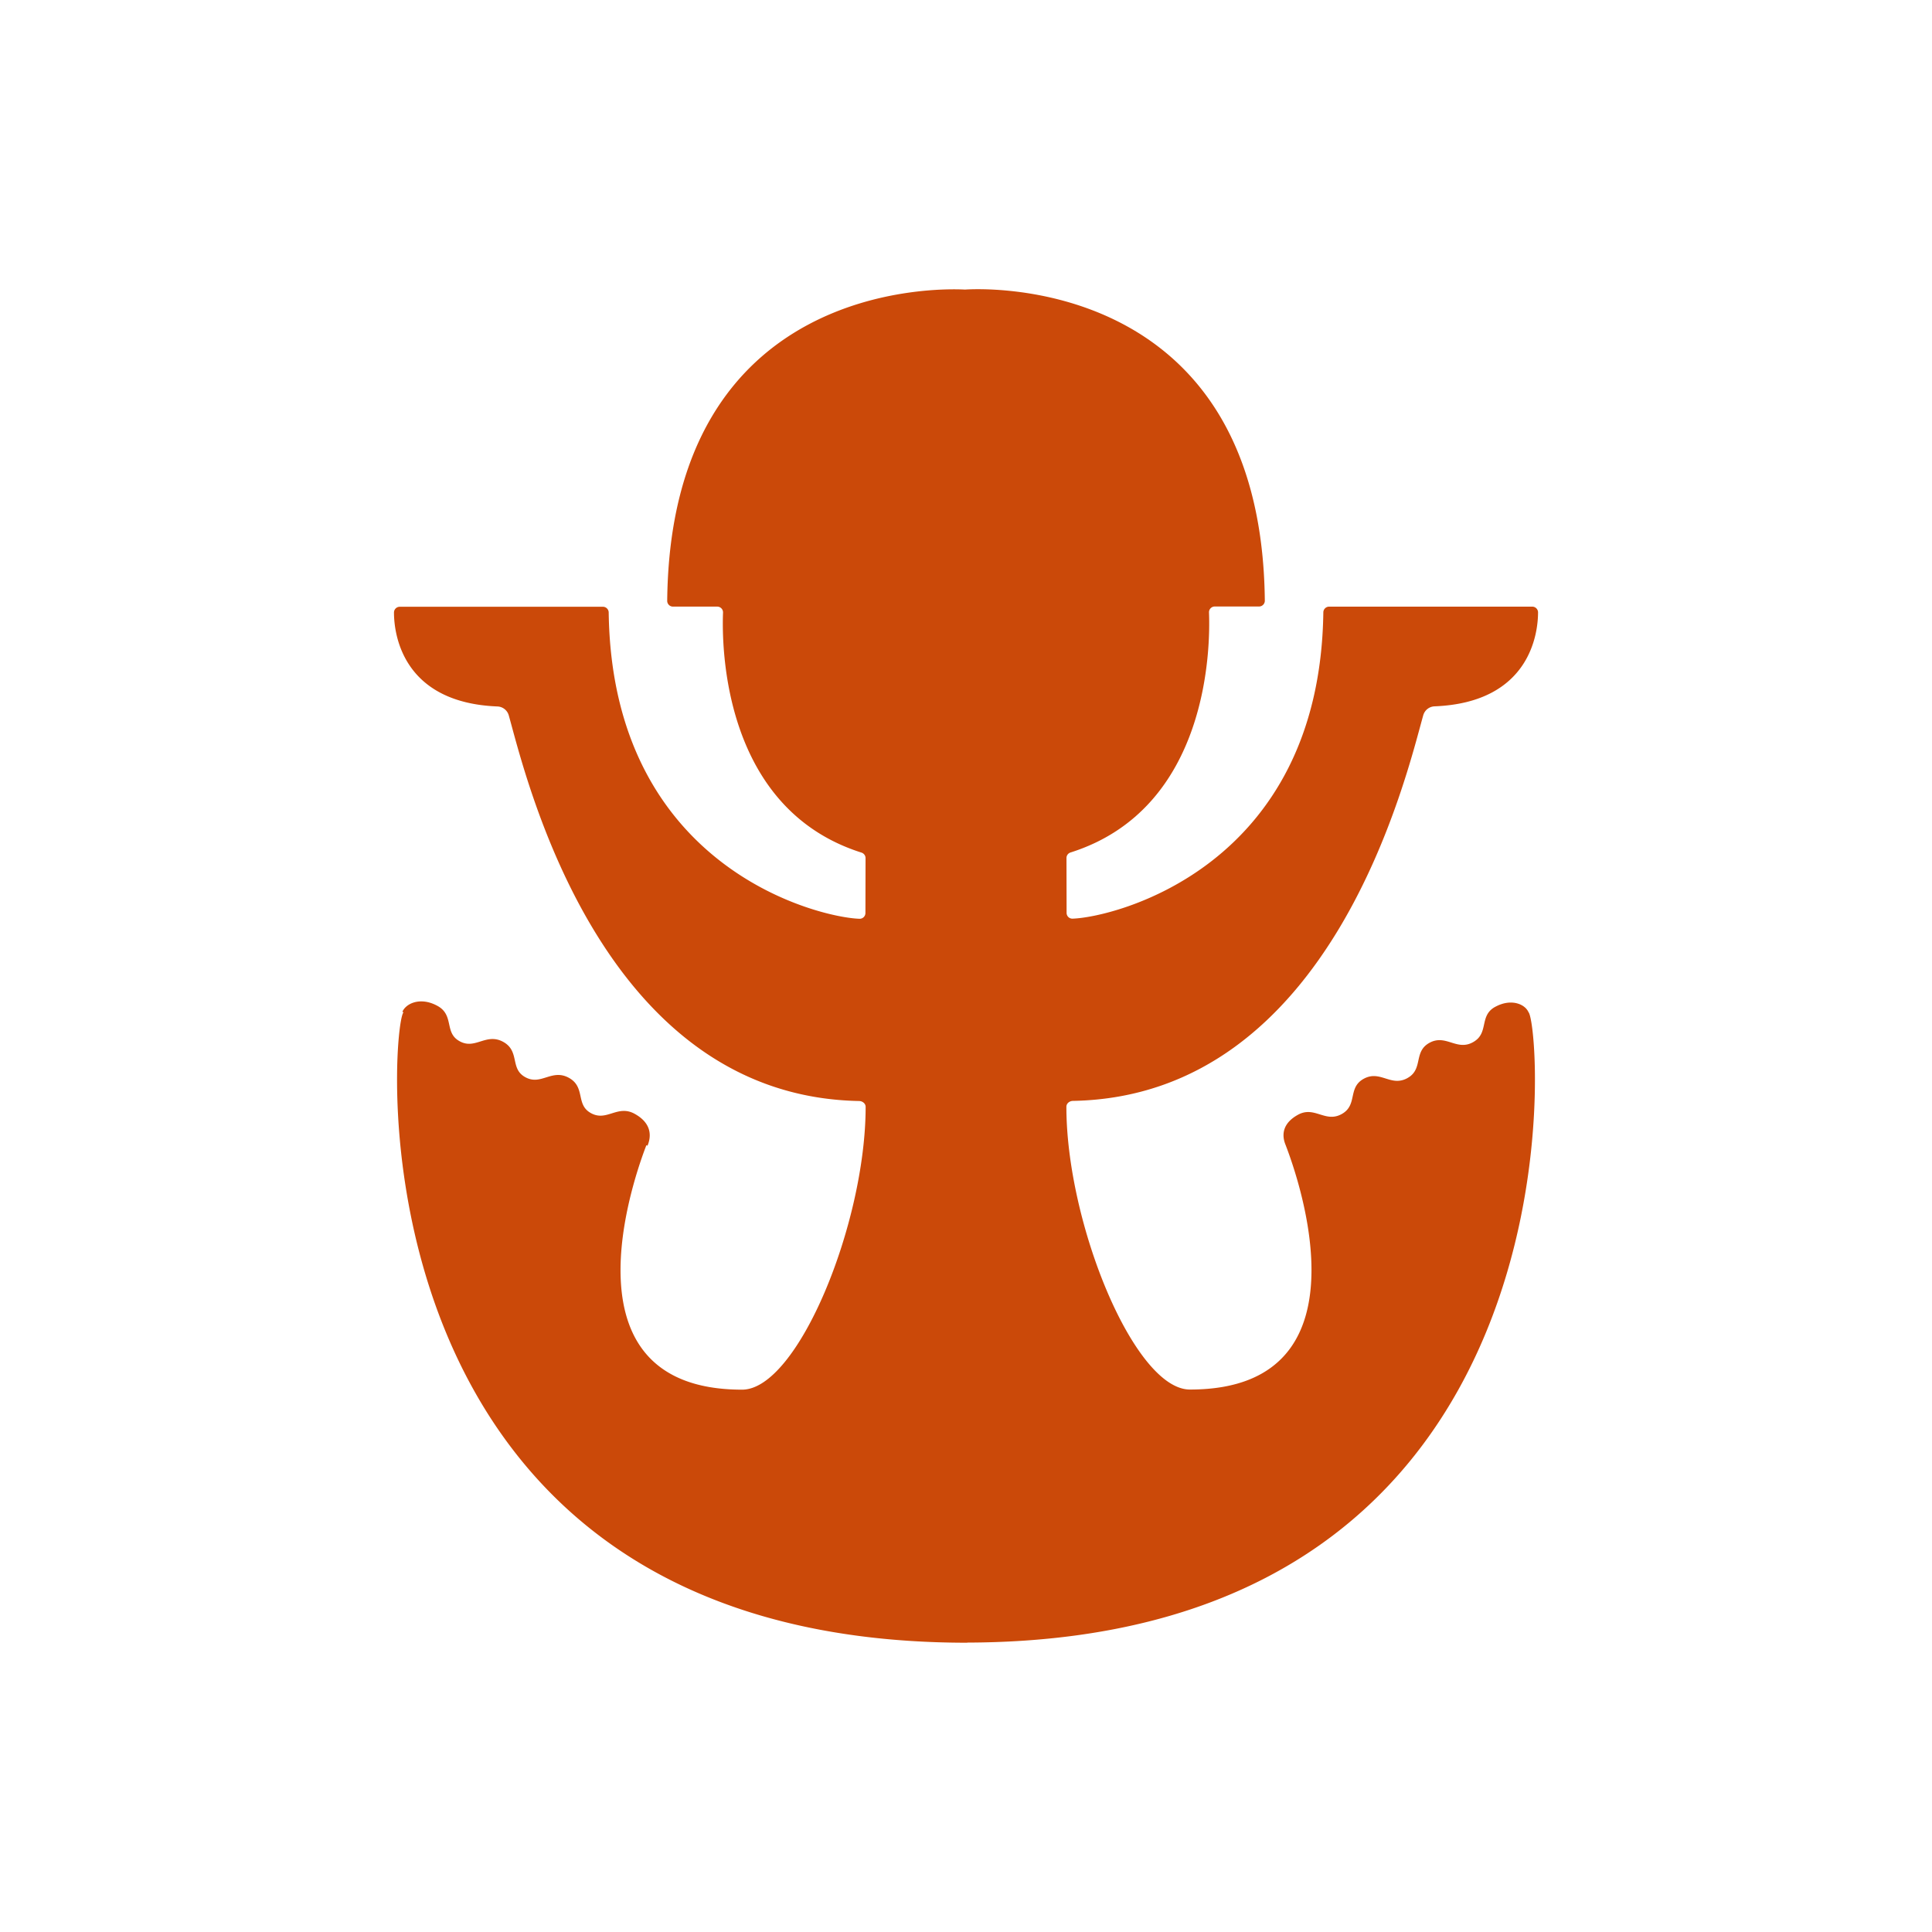 <?xml version="1.0" encoding="UTF-8"?>
<svg data-bbox="265.1 194.597 769.82 910.753" viewBox="0 0 1300 1300" xmlns="http://www.w3.org/2000/svg" data-type="color">
    <g>
        <path d="M1028.09 680.3s-.04-.07-.06-.11c-.14-.25-.3-.49-.47-.72-.03-.04-.06-.09-.1-.13-.18-.23-.37-.47-.57-.69-.03-.04-.07-.07-.1-.11a9 9 0 0 0-.7-.67c-.02-.01-.04-.03-.05-.04-.25-.21-.51-.42-.78-.62-.03-.02-.06-.05-.09-.07-.28-.2-.57-.38-.87-.56-.05-.03-.11-.06-.16-.09-.3-.17-.62-.33-.94-.49-.06-.03-.12-.05-.17-.08-.34-.15-.68-.29-1.05-.42-.01 0-.02 0-.04-.01-.07-.02-.14-.05-.21-.07-.16-.05-.32-.11-.49-.16l-.31-.09c-.16-.04-.31-.09-.47-.12-.11-.03-.22-.05-.33-.08-.16-.03-.32-.07-.48-.1l-.35-.06c-.16-.03-.33-.05-.5-.07-.12-.02-.24-.03-.36-.04-.17-.02-.35-.03-.52-.05-.12 0-.23-.02-.35-.03-.19-.01-.38-.02-.58-.02h-.33c-.24 0-.49 0-.74.01h-.18c-.31.01-.63.04-.95.07-.09 0-.18.02-.27.03-.23.03-.47.05-.7.09l-.37.06c-.21.03-.41.07-.62.11l-.41.09c-.2.04-.4.09-.6.14-.14.04-.29.07-.43.11q-.3.075-.6.18c-.15.04-.29.09-.44.14-.21.07-.41.14-.62.21-.15.05-.29.1-.44.16-.22.08-.43.17-.65.26-.14.06-.28.11-.42.18-.24.1-.48.22-.72.33-.12.06-.24.11-.36.17-.36.18-.72.36-1.08.56h-.02c-1.04.57-1.91 1.18-2.66 1.84q-.705.63-1.26 1.29c-.5.6-.92 1.22-1.28 1.86-.15.26-.29.53-.41.79-.4.83-.71 1.68-.97 2.55-.92 3.06-1.23 6.32-2.54 9.27-.12.26-.24.52-.37.77-.4.77-.87 1.51-1.46 2.21-.2.24-.4.47-.62.7-.34.35-.73.69-1.14 1.02-.3.24-.62.48-.97.72-.39.26-.8.52-1.25.77-.17.09-.34.17-.51.26-.51.26-1.02.49-1.52.68-.33.12-.66.23-.98.33-7.14 2.08-12.79-2.65-19.47-2.67-2.13 0-4.36.47-6.77 1.79-1.38.76-2.48 1.6-3.36 2.51a12 12 0 0 0-1.4 1.76c-3.48 5.3-2.06 12.12-6.82 17.02l-.03.03c-.39.4-.83.79-1.31 1.16-.13.1-.27.21-.42.31-.37.27-.77.52-1.2.77-.13.08-.26.16-.4.24-.92.5-1.81.88-2.68 1.15-1.42.45-2.77.64-4.09.64-2.73 0-5.29-.8-7.85-1.6s-5.12-1.59-7.85-1.6h-.06c-.84 0-1.7.08-2.58.26-1.33.26-2.7.75-4.14 1.53-7.07 3.87-6.69 10.05-8.39 15.59a18 18 0 0 1-.92 2.39c-1.05 2.2-2.69 4.21-5.63 5.82-2.41 1.32-4.63 1.79-6.75 1.79h-.03c-.3 0-.61-.01-.91-.03-.9-.06-1.78-.19-2.65-.38-1.45-.31-2.87-.75-4.3-1.19-.57-.18-1.14-.35-1.71-.52s-1.14-.33-1.72-.47c-1.44-.36-2.91-.6-4.43-.6-.97 0-1.97.1-2.99.34-.9.2-1.81.51-2.76.94-.34.16-.68.33-1.03.52s-.68.38-1 .57c-6.48 3.87-8.71 8.55-8.8 12.98-.05 2.43.55 4.79 1.44 6.89 1.53 4.41 66.29 164.49-64.41 164.49-37.4 0-83.13-111.7-83.13-190.29 0-2.24 2.11-3.89 4.35-3.93 174.95-3.19 224.79-220.74 235.78-259.5a8.24 8.24 0 0 1 7.62-5.99c64.63-2.57 69.61-49.71 69.62-63.2a3.88 3.88 0 0 0-3.89-3.88H894.32c-2.13 0-3.85 1.72-3.88 3.86C888.1 584 749.04 617.3 721.68 618.14a3.87 3.87 0 0 1-3.99-3.88l-.08-36.94c0-1.71 1.12-3.2 2.75-3.71 93.46-29.61 94.04-139.02 93.15-161.47a3.877 3.877 0 0 1 3.88-4.04h29.79c2.15 0 3.91-1.75 3.89-3.91-2.24-221.83-194.97-209.83-201.69-209.34-17.96-.95-198.27-5.11-200.43 209.42-.02 2.15 1.73 3.91 3.89 3.91h29.79c2.21 0 3.97 1.84 3.88 4.04-.89 22.45-.31 131.86 93.15 161.47 1.63.52 2.75 2.01 2.75 3.71l-.08 36.94c0 2.19-1.8 3.95-3.99 3.88-27.36-.85-166.42-34.15-168.76-206.08-.03-2.13-1.75-3.86-3.88-3.86H268.99a3.88 3.88 0 0 0-3.89 3.88c0 13.49 4.99 60.62 69.62 63.2 3.57.14 6.64 2.56 7.62 5.99 10.99 38.76 60.83 256.31 235.78 259.5 2.24.04 4.35 1.69 4.35 3.93 0 78.59-45.72 190.29-83.13 190.29-130.71 0-65.94-160.08-64.41-164.49.89-2.1 1.49-4.45 1.44-6.89.05 2.43-.55 4.79-1.44 6.89l.76.32c2.15-5.07 3.87-14.59-8.73-21.49-5.84-3.19-10.64-1.7-15.28-.26-4.51 1.4-8.77 2.72-13.99-.13-5.19-2.84-6.1-6.98-7.06-11.35-1-4.55-2.03-9.25-7.88-12.45-5.83-3.19-10.63-1.7-15.27-.26-4.51 1.4-8.77 2.72-13.98-.13-5.19-2.84-6.1-6.98-7.06-11.35-1-4.55-2.03-9.25-7.88-12.45-5.83-3.19-10.63-1.7-15.27-.26-4.51 1.4-8.77 2.73-13.98-.13-5.19-2.84-6.1-6.98-7.06-11.35-1-4.55-2.03-9.25-7.88-12.45-7.67-4.2-13.67-3.11-16.57-2.08-3.33 1.18-5.96 3.45-7.04 6.07l.77.31c-8.87 8.86-41.43 424.21 379.29 424.21v-.09c418.99-1.08 386.52-415.35 377.66-424.2a8 8 0 0 0-.38-.78Zm-594.91 75.11q-.915-1.125-2.16-2.19c.83.72 1.54 1.45 2.16 2.19m-8.65-6.18q-.99-.375-1.95-.57c.64.14 1.29.32 1.95.57m-3.83-.83c-1.79-.12-3.5.14-5.18.54 1.68-.4 3.39-.66 5.18-.54m-32.21-15.45c.6 1.59.97 3.25 1.33 4.92.97 4.44 1.95 8.88 7.47 11.9-7.59-4.16-6.59-10.99-8.8-16.82m-24.19-6.18c-.58.14-1.16.27-1.74.37.59-.1 1.17-.22 1.74-.37m-18.67-13.09c-.12-.55-.24-1.11-.37-1.66.13.55.25 1.11.37 1.66m.63 2.66c-.1-.38-.2-.77-.29-1.16.09.39.19.77.29 1.16m-11.11-15.82c.97.28 1.98.7 3.01 1.26 4.49 2.46 5.97 5.85 6.89 9.41-.92-3.57-2.4-6.96-6.89-9.41a14.8 14.8 0 0 0-3.01-1.26m-22.27 2.37c2.23.47 4.32.31 6.35-.12-2.03.43-4.12.59-6.35.12-.64-.14-1.29-.32-1.95-.57q.99.375 1.95.57m-16.26-23.46c3.23 2.85 4.02 6.45 4.81 10.06.97 4.44 1.95 8.88 7.47 11.9-10.01-5.48-5.08-15.61-12.29-21.96Zm-3.75-2.41a5 5 0 0 0-.35-.16c.12.06.23.11.35.16m-1.08-.5c-.14-.06-.28-.12-.42-.17.14.06.28.11.42.17m-1.07-.44c-.14-.06-.29-.11-.43-.16.14.05.29.1.43.16m-1.06-.37c-.15-.05-.29-.09-.44-.14.14.04.29.09.44.14m-1.04-.31c-.14-.04-.28-.08-.43-.11.14.04.28.07.43.11m-1.03-.26-.4-.09zm-1.03-.2-.36-.06zm-1.07-.15c-.09 0-.17-.02-.26-.03.09 0 .17.02.26.03m-1.22-.1h-.17zm-.92-.02h-.32zm-5.07.82c-.08.03-.16.05-.24.08.01 0 .02 0 .03-.01.07-.02.14-.04.21-.07m4.17-.79c-.12 0-.23.02-.35.03.12 0 .23-.02.35-.03m-.88.07c-.12.01-.24.03-.35.04.12-.02.23-.03.35-.04m-.85.12c-.12.02-.23.04-.34.06zm-.83.16c-.11.02-.22.05-.33.07.11-.03.22-.05.33-.07m-.81.2c-.1.03-.2.05-.3.08.1-.03.2-.06.3-.08m-2.09.75c-.06.03-.11.05-.17.08.06-.03.11-.05.17-.08m-1.11.56c-.05.03-.1.06-.16.09.05-.03.1-.06.16-.09m-1.04.66s-.06.05-.09.07c.03-.02.06-.05.09-.07m-.87.68s-.03.03-.05.04c.02-.01.03-.03.05-.04m-.75.72s-.07.07-.1.11c.03-.04.07-.07.1-.11m-1.25 1.65s-.04.07-.06.11c.02-.03.04-.07.06-.11m.57-.85s-.06.09-.09.13c.03-.04.06-.09.09-.13" fill="#cb4909" data-color="1"/>
    </g>
</svg>
